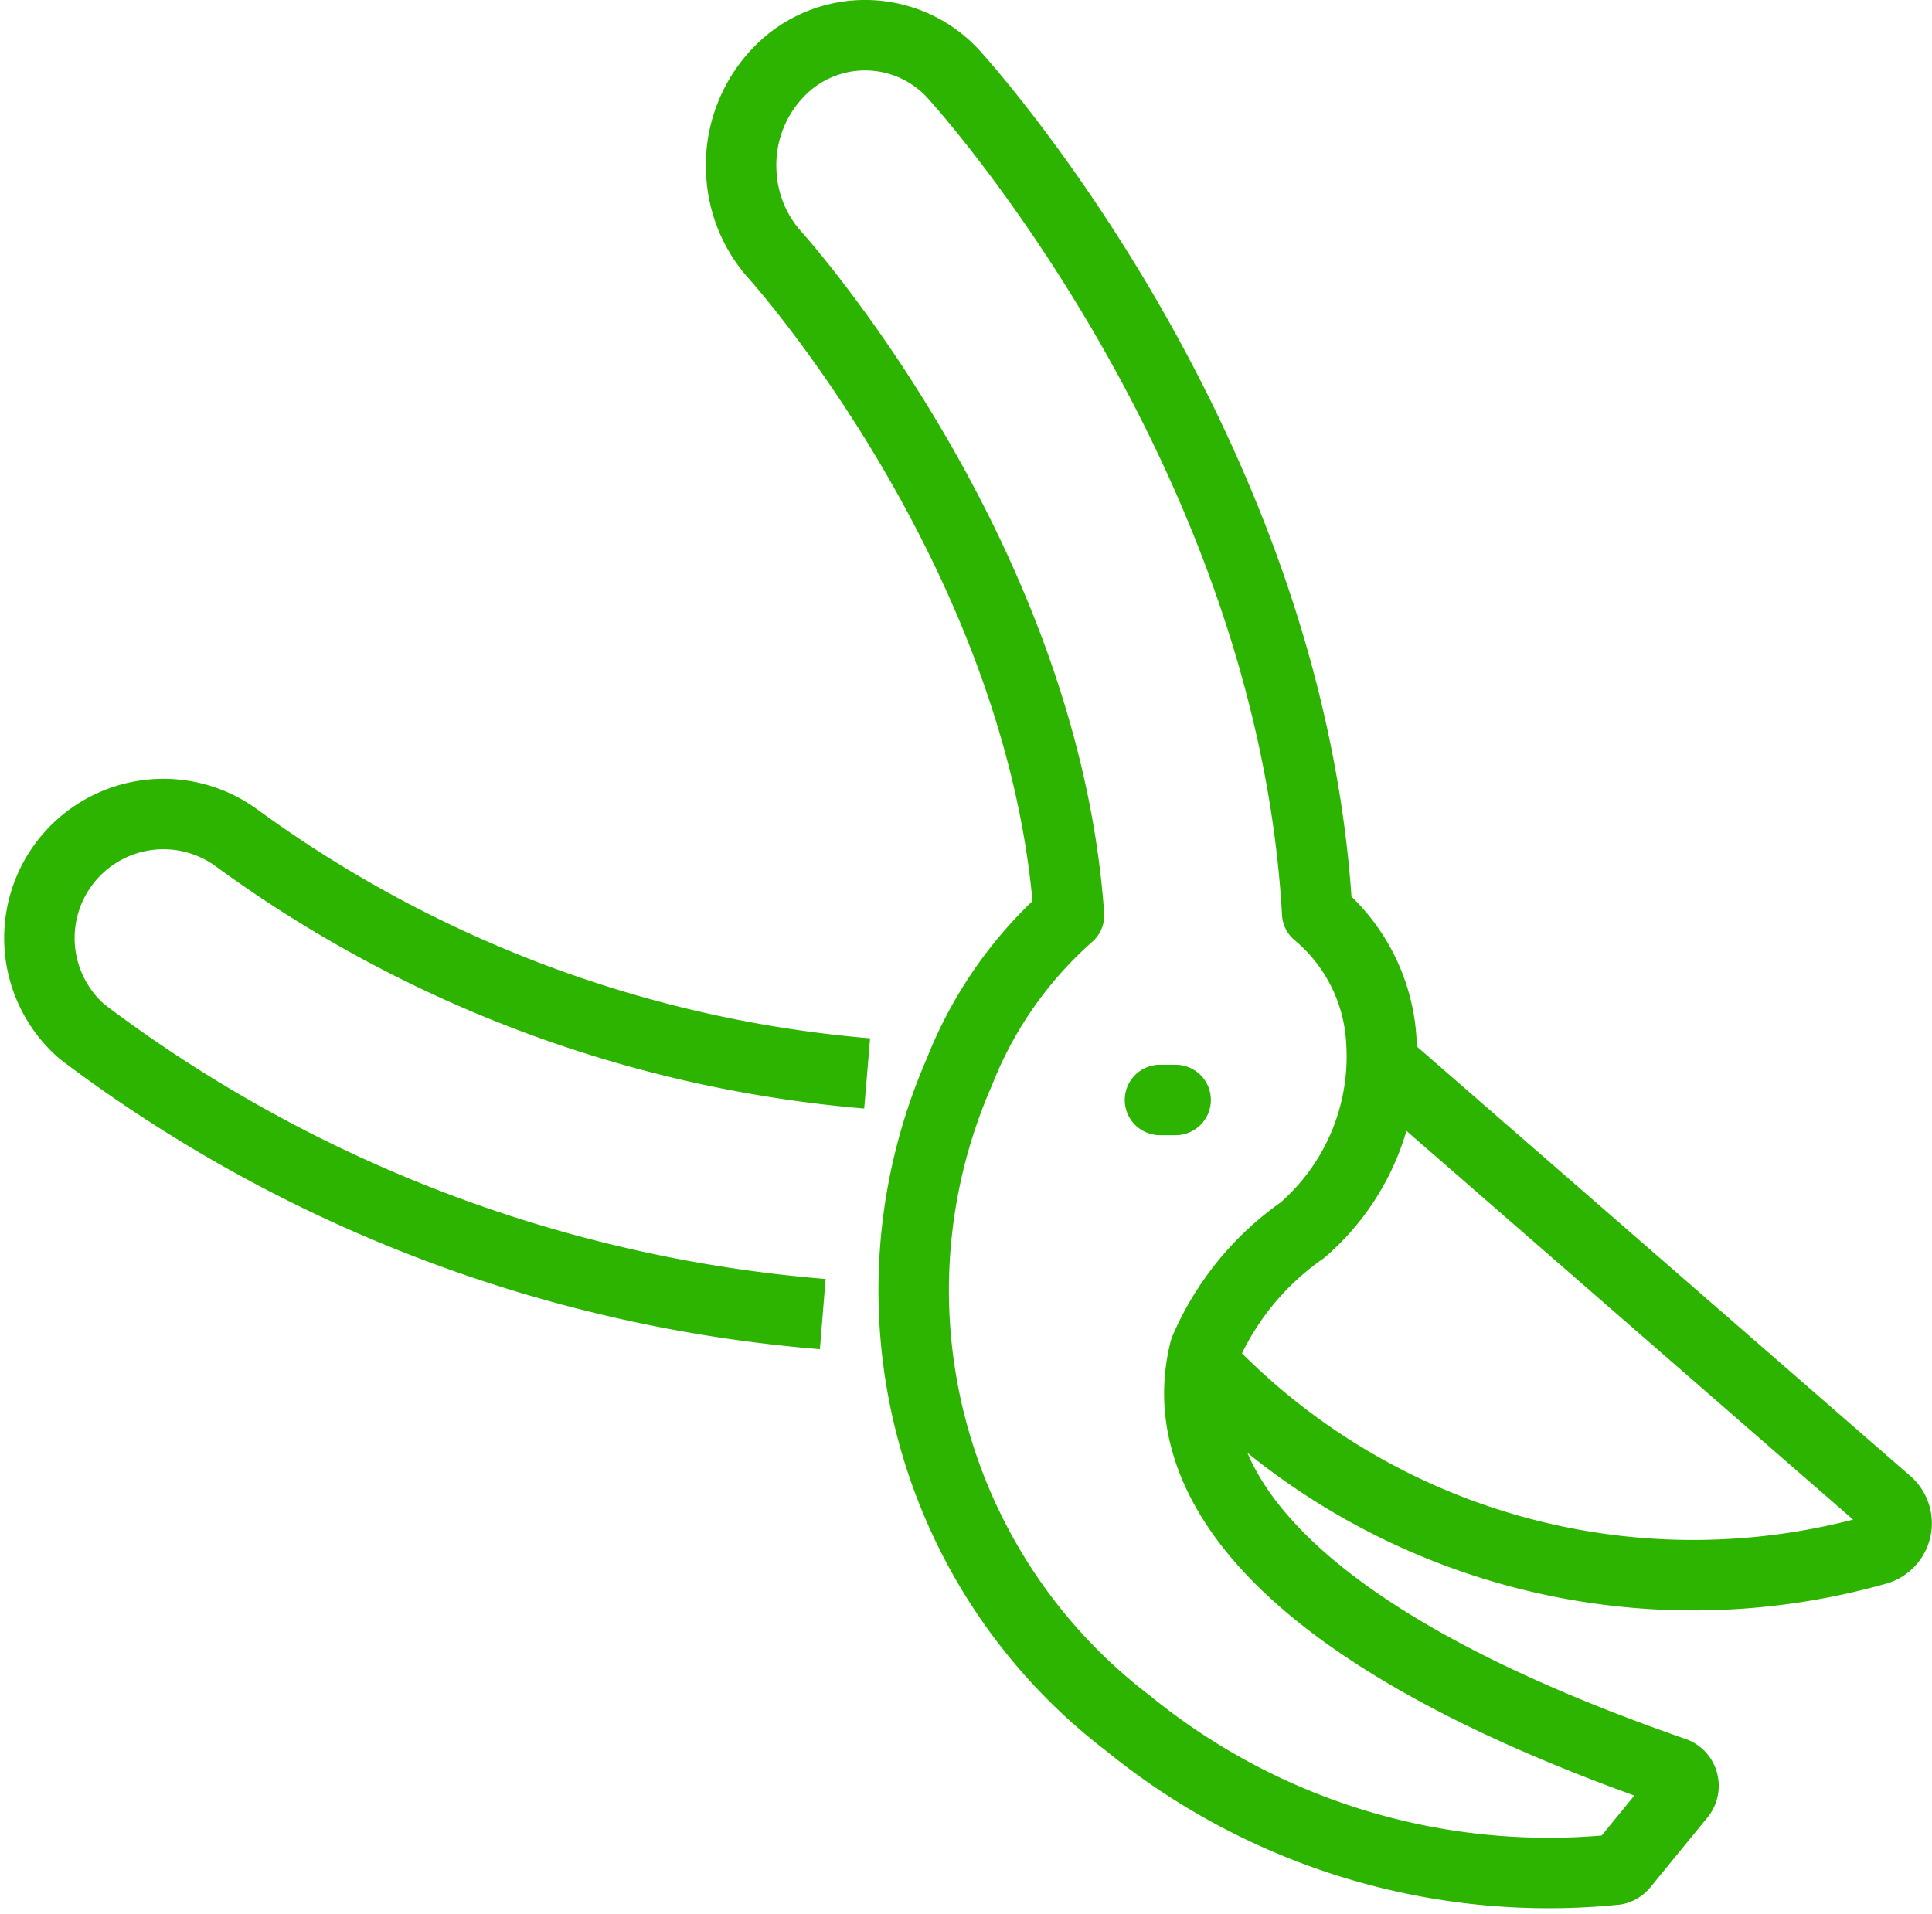 <svg xmlns="http://www.w3.org/2000/svg" width="24.675" height="24.445"><g data-name="Groupe 74" fill="none" stroke="#2cb400" stroke-linejoin="round" stroke-width=".9"><path data-name="Tracé 126" d="M11.075 13.711a15.906 15.906 0 0 1-8.056-3.01 1.584 1.584 0 0 0-1.968 2.479 18.121 18.121 0 0 0 9.457 3.605"/><path data-name="Tracé 127" d="M15.36 17.415a8.606 8.606 0 0 0 8.621 2.376.351.351 0 0 0 .12-.6l-6.457-5.62"/><path data-name="Tracé 128" d="M9.905 3.266c.034.039 3.421 3.812 3.748 8.426a5.207 5.207 0 0 0-1.4 2 6.955 6.955 0 0 0 2.155 8.32 8.5 8.5 0 0 0 6.222 1.869.167.167 0 0 0 .1-.06l.729-.891a.188.188 0 0 0 .036-.167.179.179 0 0 0-.112-.125c-4.853-1.685-5.973-3.477-6.06-4.686a2.244 2.244 0 0 1 .065-.71 3.6 3.6 0 0 1 1.245-1.528 2.932 2.932 0 0 0 1.01-2.407 2.292 2.292 0 0 0-.82-1.643c-.332-5.9-4.451-10.5-4.63-10.7A1.53 1.53 0 0 0 9.954.911a1.711 1.711 0 0 0-.484 1.33 1.692 1.692 0 0 0 .435 1.025Zm4.91 10.784h.2" stroke-linecap="round"/></g></svg>